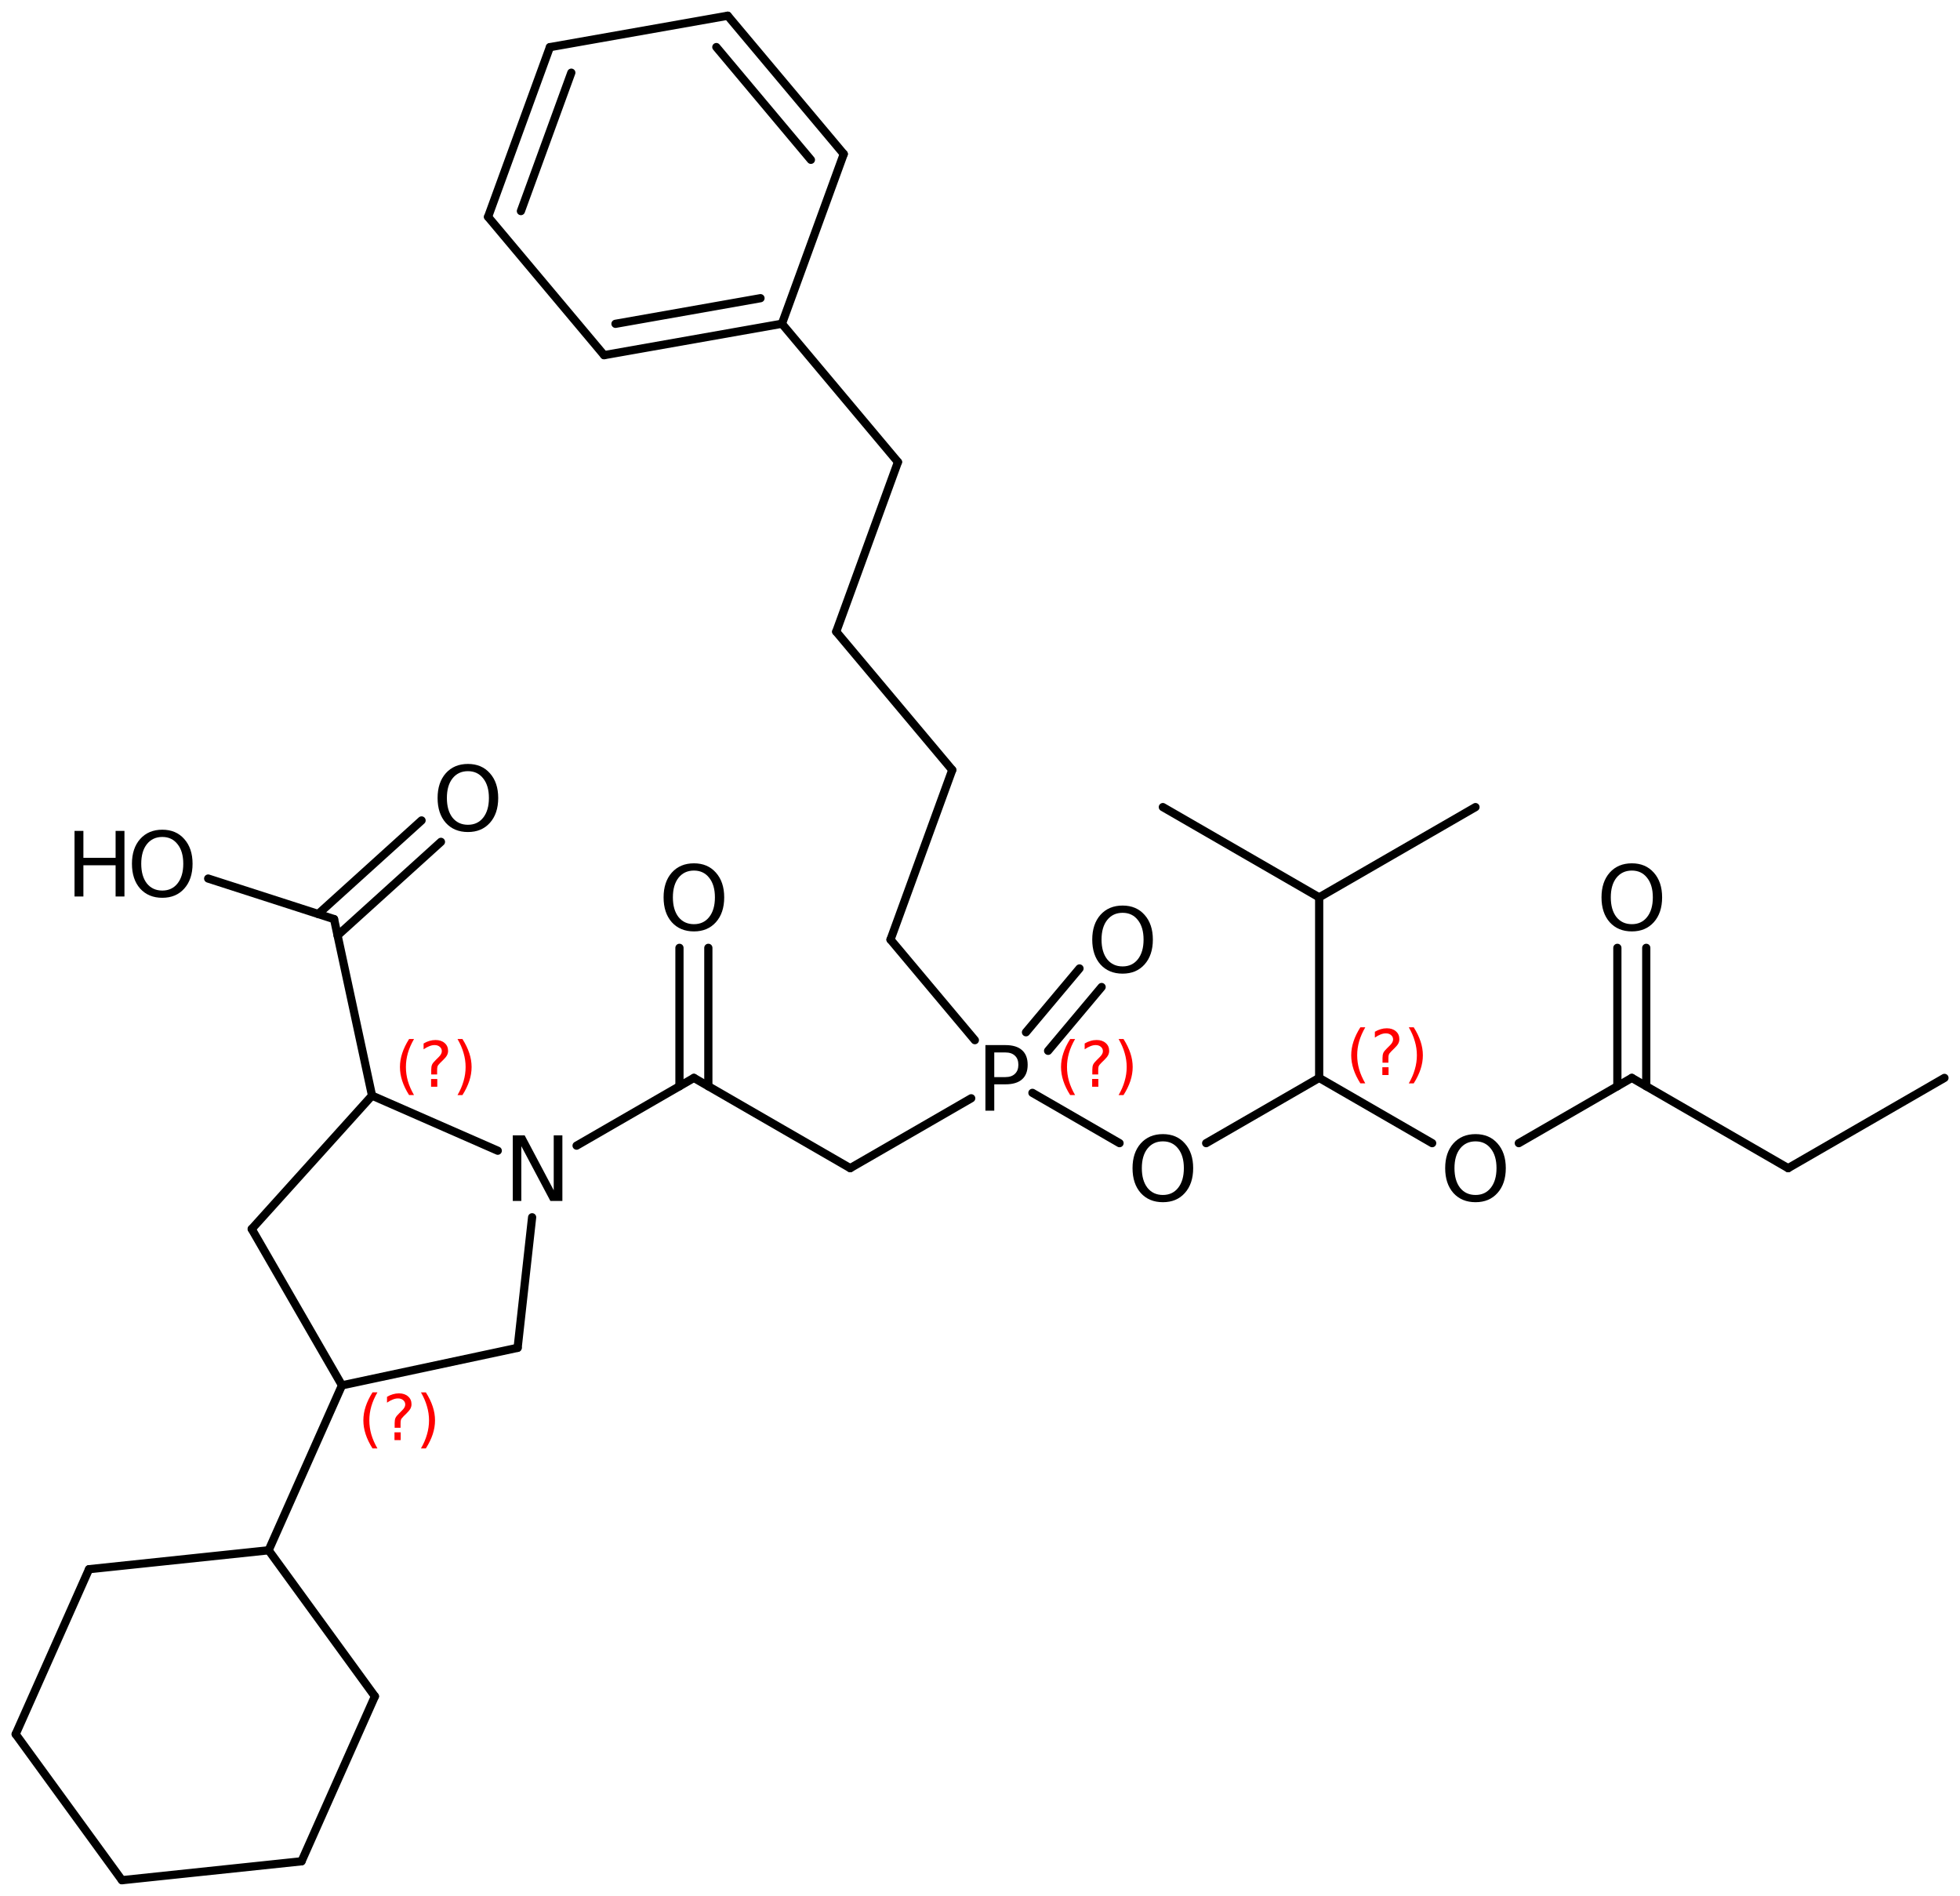 <?xml version='1.0' encoding='UTF-8'?>
<!DOCTYPE svg PUBLIC "-//W3C//DTD SVG 1.1//EN" "http://www.w3.org/Graphics/SVG/1.1/DTD/svg11.dtd">
<svg version='1.2' xmlns='http://www.w3.org/2000/svg' xmlns:xlink='http://www.w3.org/1999/xlink' width='110.324mm' height='106.699mm' viewBox='0 0 110.324 106.699'>
  <desc>Generated by the Chemistry Development Kit (http://github.com/cdk)</desc>
  <g stroke-linecap='round' stroke-linejoin='round' stroke='#000000' stroke-width='.462' fill='#000000'>
    <rect x='.0' y='.0' width='111.0' height='107.0' fill='#FFFFFF' stroke='none'/>
    <g id='mol1' class='mol'>
      <line id='mol1bnd1' class='bond' x1='109.449' y1='60.663' x2='100.65' y2='65.743'/>
      <line id='mol1bnd2' class='bond' x1='100.65' y1='65.743' x2='91.851' y2='60.663'/>
      <g id='mol1bnd3' class='bond'>
        <line x1='91.038' y1='61.133' x2='91.038' y2='53.343'/>
        <line x1='92.664' y1='61.133' x2='92.664' y2='53.343'/>
      </g>
      <line id='mol1bnd4' class='bond' x1='91.851' y1='60.663' x2='85.49' y2='64.336'/>
      <line id='mol1bnd5' class='bond' x1='80.614' y1='64.336' x2='74.253' y2='60.663'/>
      <line id='mol1bnd6' class='bond' x1='74.253' y1='60.663' x2='74.253' y2='50.503'/>
      <line id='mol1bnd7' class='bond' x1='74.253' y1='50.503' x2='83.052' y2='45.423'/>
      <line id='mol1bnd8' class='bond' x1='74.253' y1='50.503' x2='65.454' y2='45.423'/>
      <line id='mol1bnd9' class='bond' x1='74.253' y1='60.663' x2='67.892' y2='64.336'/>
      <line id='mol1bnd10' class='bond' x1='63.016' y1='64.336' x2='58.113' y2='61.505'/>
      <g id='mol1bnd11' class='bond'>
        <line x1='57.75' y1='58.095' x2='60.763' y2='54.504'/>
        <line x1='58.995' y1='59.139' x2='62.008' y2='55.549'/>
      </g>
      <line id='mol1bnd12' class='bond' x1='54.873' y1='58.539' x2='50.125' y2='52.88'/>
      <line id='mol1bnd13' class='bond' x1='50.125' y1='52.88' x2='53.6' y2='43.333'/>
      <line id='mol1bnd14' class='bond' x1='53.6' y1='43.333' x2='47.069' y2='35.55'/>
      <line id='mol1bnd15' class='bond' x1='47.069' y1='35.55' x2='50.544' y2='26.003'/>
      <line id='mol1bnd16' class='bond' x1='50.544' y1='26.003' x2='44.013' y2='18.22'/>
      <g id='mol1bnd17' class='bond'>
        <line x1='34.003' y1='19.988' x2='44.013' y2='18.22'/>
        <line x1='34.644' y1='18.224' x2='42.807' y2='16.782'/>
      </g>
      <line id='mol1bnd18' class='bond' x1='34.003' y1='19.988' x2='27.472' y2='12.205'/>
      <g id='mol1bnd19' class='bond'>
        <line x1='30.952' y1='2.654' x2='27.472' y2='12.205'/>
        <line x1='32.158' y1='4.091' x2='29.321' y2='11.879'/>
      </g>
      <line id='mol1bnd20' class='bond' x1='30.952' y1='2.654' x2='40.962' y2='.885'/>
      <g id='mol1bnd21' class='bond'>
        <line x1='47.493' y1='8.668' x2='40.962' y2='.885'/>
        <line x1='45.644' y1='8.994' x2='40.321' y2='2.649'/>
      </g>
      <line id='mol1bnd22' class='bond' x1='44.013' y1='18.22' x2='47.493' y2='8.668'/>
      <line id='mol1bnd23' class='bond' x1='54.667' y1='61.811' x2='47.857' y2='65.743'/>
      <line id='mol1bnd24' class='bond' x1='47.857' y1='65.743' x2='39.058' y2='60.663'/>
      <g id='mol1bnd25' class='bond'>
        <line x1='38.245' y1='61.133' x2='38.245' y2='53.343'/>
        <line x1='39.871' y1='61.133' x2='39.871' y2='53.343'/>
      </g>
      <line id='mol1bnd26' class='bond' x1='39.058' y1='60.663' x2='32.455' y2='64.476'/>
      <line id='mol1bnd27' class='bond' x1='29.952' y1='68.507' x2='29.136' y2='75.855'/>
      <line id='mol1bnd28' class='bond' x1='29.136' y1='75.855' x2='19.249' y2='77.966'/>
      <line id='mol1bnd29' class='bond' x1='19.249' y1='77.966' x2='14.169' y2='69.167'/>
      <line id='mol1bnd30' class='bond' x1='14.169' y1='69.167' x2='20.941' y2='61.66'/>
      <line id='mol1bnd31' class='bond' x1='28.018' y1='64.761' x2='20.941' y2='61.66'/>
      <line id='mol1bnd32' class='bond' x1='20.941' y1='61.66' x2='18.804' y2='51.727'/>
      <g id='mol1bnd33' class='bond'>
        <line x1='17.91' y1='51.439' x2='23.729' y2='46.174'/>
        <line x1='19.001' y1='52.645' x2='24.82' y2='47.379'/>
      </g>
      <line id='mol1bnd34' class='bond' x1='18.804' y1='51.727' x2='11.718' y2='49.444'/>
      <line id='mol1bnd35' class='bond' x1='19.249' y1='77.966' x2='15.121' y2='87.249'/>
      <line id='mol1bnd36' class='bond' x1='15.121' y1='87.249' x2='21.102' y2='95.469'/>
      <line id='mol1bnd37' class='bond' x1='21.102' y1='95.469' x2='16.974' y2='104.752'/>
      <line id='mol1bnd38' class='bond' x1='16.974' y1='104.752' x2='6.864' y2='105.816'/>
      <line id='mol1bnd39' class='bond' x1='6.864' y1='105.816' x2='.882' y2='97.597'/>
      <line id='mol1bnd40' class='bond' x1='.882' y1='97.597' x2='5.011' y2='88.313'/>
      <line id='mol1bnd41' class='bond' x1='15.121' y1='87.249' x2='5.011' y2='88.313'/>
      <path id='mol1atm4' class='atom' d='M91.854 48.995q-.547 -.0 -.87 .407q-.316 .402 -.316 1.101q-.0 .7 .316 1.107q.323 .402 .87 .402q.541 -.0 .858 -.402q.322 -.407 .322 -1.107q-.0 -.699 -.322 -1.101q-.317 -.407 -.858 -.407zM91.854 48.587q.772 .0 1.235 .523q.468 .523 .468 1.393q-.0 .876 -.468 1.399q-.463 .517 -1.235 .517q-.779 .0 -1.247 -.517q-.462 -.523 -.462 -1.399q-.0 -.87 .462 -1.393q.468 -.523 1.247 -.523z' stroke='none'/>
      <path id='mol1atm5' class='atom' d='M83.055 64.235q-.547 -.0 -.87 .407q-.316 .402 -.316 1.101q.0 .7 .316 1.107q.323 .402 .87 .402q.541 -.0 .858 -.402q.322 -.407 .322 -1.107q.0 -.699 -.322 -1.101q-.317 -.407 -.858 -.407zM83.055 63.827q.773 .0 1.235 .523q.468 .523 .468 1.393q.0 .876 -.468 1.399q-.462 .517 -1.235 .517q-.778 .0 -1.247 -.517q-.462 -.523 -.462 -1.399q-.0 -.87 .462 -1.393q.469 -.523 1.247 -.523z' stroke='none'/>
      <path id='mol1atm10' class='atom' d='M65.457 64.235q-.547 -.0 -.869 .407q-.317 .402 -.317 1.101q.0 .7 .317 1.107q.322 .402 .869 .402q.542 -.0 .858 -.402q.322 -.407 .322 -1.107q.0 -.699 -.322 -1.101q-.316 -.407 -.858 -.407zM65.457 63.827q.773 .0 1.235 .523q.469 .523 .469 1.393q-.0 .876 -.469 1.399q-.462 .517 -1.235 .517q-.778 .0 -1.246 -.517q-.463 -.523 -.463 -1.399q.0 -.87 .463 -1.393q.468 -.523 1.246 -.523z' stroke='none'/>
      <path id='mol1atm11' class='atom' d='M55.965 59.231v1.387h.627q.346 -.0 .535 -.183q.195 -.182 .195 -.511q-.0 -.334 -.195 -.511q-.189 -.182 -.535 -.182h-.627zM55.467 58.817h1.125q.62 .0 .936 .286q.317 .28 .317 .821q-.0 .542 -.317 .821q-.316 .28 -.936 .28h-.627v1.484h-.498v-3.692z' stroke='none'/>
      <path id='mol1atm12' class='atom' d='M63.189 51.372q-.547 -.0 -.869 .407q-.317 .402 -.317 1.101q.0 .7 .317 1.107q.322 .402 .869 .402q.542 -.0 .858 -.402q.322 -.407 .322 -1.107q.0 -.699 -.322 -1.101q-.316 -.407 -.858 -.407zM63.189 50.964q.773 .0 1.235 .523q.468 .523 .468 1.393q.0 .876 -.468 1.399q-.462 .517 -1.235 .517q-.778 .0 -1.247 -.517q-.462 -.523 -.462 -1.399q.0 -.87 .462 -1.393q.469 -.523 1.247 -.523z' stroke='none'/>
      <path id='mol1atm25' class='atom' d='M39.061 48.995q-.547 -.0 -.87 .407q-.316 .402 -.316 1.101q-.0 .7 .316 1.107q.323 .402 .87 .402q.541 -.0 .858 -.402q.322 -.407 .322 -1.107q-.0 -.699 -.322 -1.101q-.317 -.407 -.858 -.407zM39.061 48.587q.772 .0 1.235 .523q.468 .523 .468 1.393q.0 .876 -.468 1.399q-.463 .517 -1.235 .517q-.779 .0 -1.247 -.517q-.462 -.523 -.462 -1.399q-.0 -.87 .462 -1.393q.468 -.523 1.247 -.523z' stroke='none'/>
      <path id='mol1atm26' class='atom' d='M28.863 63.897h.669l1.636 3.09v-3.09h.487v3.692h-.675l-1.636 -3.084v3.084h-.481v-3.692z' stroke='none'/>
      <path id='mol1atm32' class='atom' d='M26.34 43.401q-.547 .0 -.87 .408q-.316 .401 -.316 1.101q-.0 .699 .316 1.107q.323 .401 .87 .401q.541 .0 .858 -.401q.322 -.408 .322 -1.107q-.0 -.7 -.322 -1.101q-.317 -.408 -.858 -.408zM26.34 42.994q.772 -.0 1.235 .523q.468 .523 .468 1.393q.0 .876 -.468 1.399q-.463 .517 -1.235 .517q-.779 -.0 -1.247 -.517q-.462 -.523 -.462 -1.399q-.0 -.87 .462 -1.393q.468 -.523 1.247 -.523z' stroke='none'/>
      <g id='mol1atm33' class='atom'>
        <path d='M9.136 47.103q-.547 .0 -.87 .408q-.316 .401 -.316 1.1q-.0 .7 .316 1.107q.323 .402 .87 .402q.541 -.0 .858 -.402q.322 -.407 .322 -1.107q.0 -.699 -.322 -1.1q-.317 -.408 -.858 -.408zM9.136 46.695q.773 .0 1.235 .524q.468 .523 .468 1.392q.0 .876 -.468 1.399q-.462 .517 -1.235 .517q-.778 .0 -1.247 -.517q-.462 -.523 -.462 -1.399q-.0 -.869 .462 -1.392q.469 -.524 1.247 -.524z' stroke='none'/>
        <path d='M4.195 46.762h.499v1.515h1.813v-1.515h.498v3.692h-.498v-1.757h-1.813v1.757h-.499v-3.692z' stroke='none'/>
      </g>
      <path d='M76.849 57.816q-.23 .396 -.345 .787q-.111 .388 -.111 .788q.0 .4 .111 .792q.115 .392 .345 .788h-.277q-.26 -.409 -.387 -.801q-.128 -.391 -.128 -.779q-.0 -.387 .128 -.775q.127 -.391 .387 -.8h.277zM77.809 60.064h.35v.438h-.35v-.438zM78.15 59.808h-.332v-.264q-.0 -.178 .047 -.289q.051 -.111 .208 -.26l.154 -.153q.098 -.094 .14 -.175q.047 -.081 .047 -.166q.0 -.153 -.115 -.247q-.111 -.098 -.298 -.098q-.136 .0 -.294 .064q-.153 .06 -.319 .175v-.328q.162 -.098 .328 -.145q.166 -.051 .345 -.051q.319 .0 .511 .17q.195 .167 .195 .443q.0 .132 -.063 .251q-.064 .115 -.218 .264l-.153 .149q-.081 .081 -.115 .128q-.034 .047 -.047 .09q-.012 .038 -.017 .089q-.004 .051 -.004 .14v.213zM79.298 57.816h.277q.259 .409 .387 .8q.128 .388 .128 .775q-.0 .388 -.128 .779q-.128 .392 -.387 .801h-.277q.23 -.396 .34 -.788q.115 -.392 .115 -.792q.0 -.4 -.115 -.788q-.11 -.391 -.34 -.787z' stroke='none' fill='#FF0000'/>
      <path d='M21.245 78.361q-.23 .396 -.345 .788q-.111 .387 -.111 .788q.0 .4 .111 .792q.115 .391 .345 .787h-.277q-.26 -.409 -.387 -.8q-.128 -.392 -.128 -.779q-.0 -.388 .128 -.775q.127 -.392 .387 -.801h.277zM22.205 80.609h.349v.439h-.349v-.439zM22.546 80.354h-.332v-.264q-.0 -.179 .047 -.29q.051 -.11 .208 -.259l.153 -.154q.098 -.093 .141 -.174q.047 -.081 .047 -.166q-.0 -.153 -.115 -.247q-.111 -.098 -.298 -.098q-.136 -.0 -.294 .064q-.153 .059 -.319 .174v-.328q.162 -.097 .328 -.144q.166 -.051 .344 -.051q.32 -.0 .511 .17q.196 .166 .196 .443q.0 .132 -.064 .251q-.064 .115 -.217 .264l-.153 .149q-.081 .081 -.115 .128q-.034 .047 -.047 .089q-.013 .038 -.017 .089q-.004 .052 -.004 .141v.213zM23.694 78.361h.276q.26 .409 .388 .801q.128 .387 .128 .775q-.0 .387 -.128 .779q-.128 .391 -.388 .8h-.276q.23 -.396 .34 -.787q.115 -.392 .115 -.792q.0 -.401 -.115 -.788q-.11 -.392 -.34 -.788z' stroke='none' fill='#FF0000'/>
      <path d='M23.304 58.476q-.23 .395 -.345 .787q-.111 .388 -.111 .788q.0 .4 .111 .792q.115 .391 .345 .787h-.277q-.26 -.408 -.387 -.8q-.128 -.392 -.128 -.779q-.0 -.388 .128 -.775q.127 -.392 .387 -.8h.277zM24.264 60.724h.35v.438h-.35v-.438zM24.605 60.468h-.332v-.264q-.0 -.179 .047 -.289q.051 -.111 .208 -.26l.154 -.153q.098 -.094 .14 -.175q.047 -.081 .047 -.166q-.0 -.153 -.115 -.247q-.111 -.098 -.298 -.098q-.136 .0 -.294 .064q-.153 .06 -.319 .175v-.328q.162 -.098 .328 -.145q.166 -.051 .345 -.051q.319 -.0 .511 .17q.195 .166 .195 .443q.0 .132 -.064 .251q-.063 .115 -.217 .264l-.153 .149q-.081 .081 -.115 .128q-.034 .047 -.047 .089q-.012 .039 -.017 .09q-.004 .051 -.004 .14v.213zM25.753 58.476h.277q.259 .408 .387 .8q.128 .387 .128 .775q-.0 .387 -.128 .779q-.128 .392 -.387 .8h-.277q.23 -.396 .34 -.787q.115 -.392 .115 -.792q.0 -.4 -.115 -.788q-.11 -.392 -.34 -.787z' stroke='none' fill='#FF0000'/>
      <path class='annotation' d='M60.515 58.475q-.23 .396 -.345 .788q-.111 .387 -.111 .787q.0 .401 .111 .792q.115 .392 .345 .788h-.277q-.26 -.409 -.387 -.8q-.128 -.392 -.128 -.78q-.0 -.387 .128 -.774q.127 -.392 .387 -.801h.277zM61.475 60.723h.349v.439h-.349v-.439zM61.816 60.468h-.332v-.264q-.0 -.179 .047 -.29q.051 -.11 .208 -.259l.154 -.154q.097 -.093 .14 -.174q.047 -.081 .047 -.166q-.0 -.154 -.115 -.247q-.111 -.098 -.298 -.098q-.136 -.0 -.294 .064q-.153 .059 -.319 .174v-.328q.162 -.098 .328 -.144q.166 -.052 .344 -.052q.32 .0 .511 .171q.196 .166 .196 .443q.0 .132 -.064 .251q-.063 .115 -.217 .264l-.153 .149q-.081 .081 -.115 .128q-.034 .046 -.047 .089q-.013 .038 -.017 .089q-.004 .051 -.004 .141v.213zM62.964 58.475h.276q.26 .409 .388 .801q.128 .387 .128 .774q-.0 .388 -.128 .78q-.128 .391 -.388 .8h-.276q.23 -.396 .34 -.788q.115 -.391 .115 -.792q.0 -.4 -.115 -.787q-.11 -.392 -.34 -.788z' stroke='none' fill='#FF0000'/>
    </g>
  </g>
</svg>

